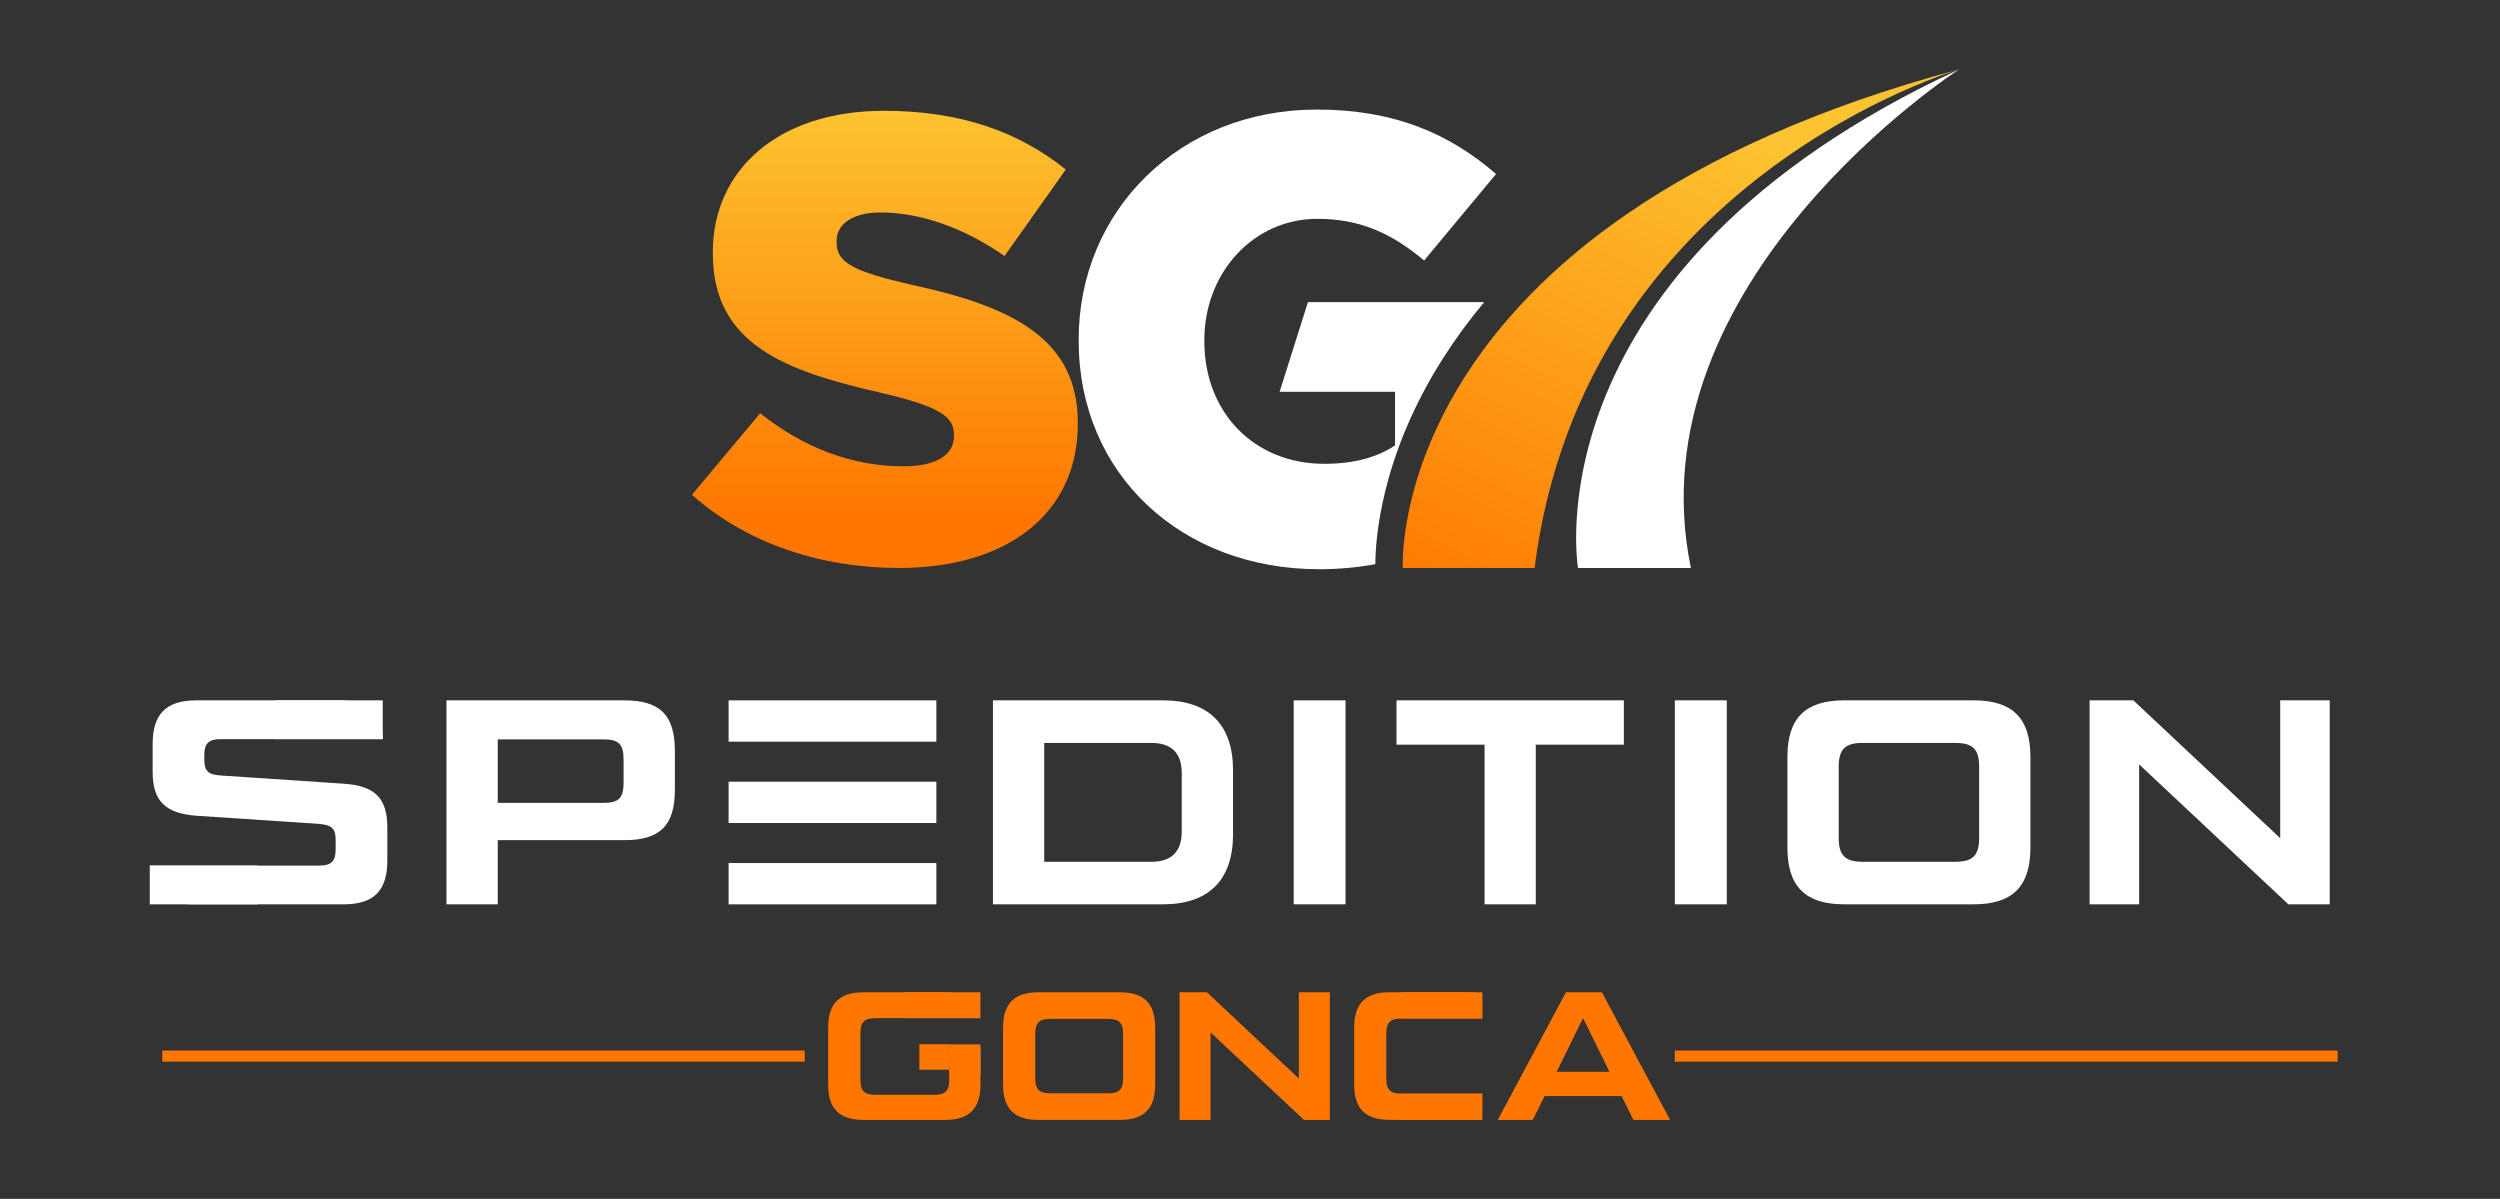<svg xmlns="http://www.w3.org/2000/svg" xmlns:xlink="http://www.w3.org/1999/xlink" id="Layer_1" x="0px" y="0px" width="305.5px" height="146.5px" viewBox="0 0 305.5 146.5" xml:space="preserve"><rect x="0" y="0" width="305.5" height="146.5" fill="#333333" stroke="none"/><g>	<g>		<path fill="#FF7700" d="M136.846,121.257h-9.94c-2.943,0-4.33,1.356-4.33,4.32v6.956c0,2.963,1.387,4.319,4.33,4.319h9.94   c2.942,0,4.319-1.356,4.319-4.319v-6.956C141.166,122.614,139.789,121.257,136.846,121.257z M137.244,131.779   c0,1.336-0.464,1.826-1.826,1.826h-7.084c-1.336,0-1.831-0.485-1.831-1.826v-5.441c0-1.337,0.495-1.831,1.831-1.831h7.084   c1.357,0,1.826,0.494,1.826,1.831V131.779z"></path>		<path fill="#FF7700" d="M158.72,121.257v10.542l-11.235-10.542h-3.341v15.596h3.784v-10.694l11.414,10.694h3.162v-15.596H158.72z"></path>		<path fill="#FF7700" d="M195.751,121.257h-4.392l-8.333,15.596h4.273l1.453-2.917h9.405l1.448,2.917h4.478L195.751,121.257z    M190.223,130.973l3.228-6.559l3.229,6.559H190.223z"></path>		<rect x="19.837" y="128.377" fill="#FF7700" width="78.499" height="1.361"></rect>		<rect x="204.656" y="128.377" fill="#FF7700" width="81.003" height="1.361"></rect>		<g>			<path fill="#FFFFFF" d="M41.981,95.768l-15.024-1.005c-1.53-0.103-1.994-0.53-1.994-1.994v-0.464c0-1.459,0.53-1.984,1.994-1.984    h19.808v-0.484c-0.311-2.943-1.994-4.254-5.284-4.254H23.999c-3.667,0-5.345,1.638-5.345,5.346v3.412    c0,3.595,1.606,5.059,5.345,5.344l15.024,0.995c1.53,0.152,1.994,0.54,1.994,1.994v1.106c0,1.464-0.53,1.994-1.994,1.994H18.317    c0.179,3.279,1.862,4.737,5.325,4.737h18.345c3.667,0,5.345-1.637,5.345-5.345v-4.054C47.326,97.44,45.719,96.012,41.981,95.768z    "></path>			<path fill="#FFFFFF" d="M76.278,85.583H54.558v24.924h6.268v-7.839h15.453c4.376,0,6.191-1.779,6.191-6.19V91.78    C82.47,87.363,80.654,85.583,76.278,85.583z M76.202,95.625c0,1.881-0.566,2.488-2.448,2.488H60.826v-7.762h12.928    c1.882,0,2.448,0.606,2.448,2.493V95.625z"></path>			<path fill="#FFFFFF" d="M142.13,85.583h-20.793v24.924h20.793c5.559,0,8.547-2.958,8.547-8.547V94.13    C150.677,88.536,147.689,85.583,142.13,85.583z M144.41,101.602c0,2.458-1.25,3.708-3.698,3.708h-13.107V90.786h13.107    c2.448,0,3.698,1.238,3.698,3.697V101.602z"></path>			<path fill="#FFFFFF" d="M158.087,85.583v24.924h6.334V85.583H158.087z"></path>			<path fill="#FFFFFF" d="M170.654,85.583v5.412h10.761v19.518h6.258V90.995h10.762v-5.412H170.654z"></path>			<path fill="#FFFFFF" d="M204.666,85.583v24.924h6.345V85.583H204.666z"></path>			<path fill="#FFFFFF" d="M241.208,85.583h-15.876c-4.697,0-6.911,2.168-6.911,6.9v11.113c0,4.738,2.214,6.91,6.911,6.91h15.876    c4.697,0,6.91-2.172,6.91-6.91V92.483C248.118,87.75,245.905,85.583,241.208,85.583z M241.85,102.387    c0,2.137-0.745,2.923-2.923,2.923h-11.316c-2.137,0-2.922-0.786-2.922-2.923v-8.689c0-2.138,0.785-2.912,2.922-2.912h11.316    c2.173,0,2.923,0.774,2.923,2.912V102.387z"></path>			<path fill="#FFFFFF" d="M278.641,85.583v16.841l-17.946-16.841h-5.345v24.924h6.054V93.412l18.232,17.095h5.059V85.583H278.641z"></path>			<rect x="33.607" y="85.583" fill="#FFFFFF" width="13.163" height="4.738"></rect>			<rect x="18.302" y="105.774" fill="#FFFFFF" width="13.168" height="4.737"></rect>			<rect x="89.034" y="85.583" fill="#FFFFFF" width="25.388" height="5.049"></rect>			<rect x="89.034" y="105.462" fill="#FFFFFF" width="25.388" height="5.05"></rect>			<rect x="89.034" y="95.523" fill="#FFFFFF" width="25.388" height="5.049"></rect>		</g>		<g>			<path fill="#FF7700" d="M115.997,128.163v3.795c0,1.336-0.464,1.825-1.826,1.825h-7.201c-1.356,0-1.826-0.484-1.826-1.825v-5.707    c0-1.336,0.464-1.831,1.826-1.831h12.76c-0.336-2.162-1.724-3.162-4.249-3.162h-9.96c-2.943,0-4.32,1.356-4.32,4.319v6.957    c0,2.963,1.377,4.319,4.32,4.319h9.96c2.943,0,4.33-1.356,4.33-4.319v-4.371H115.997L115.997,128.163z"></path>			<rect x="112.346" y="127.607" fill="#FF7700" width="3.646" height="3.111"></rect>			<rect x="110.5" y="121.257" fill="#FF7700" width="9.308" height="3.162"></rect>			<rect x="115.997" y="127.623" fill="#FF7700" width="3.815" height="3.814"></rect>		</g>		<g>			<path fill="#FF7700" d="M171.241,124.465h9.889v-2.938c-0.556-0.184-1.209-0.275-1.964-0.275h-9.354    c-2.942,0-4.329,1.356-4.329,4.319v6.957c0,2.963,1.387,4.319,4.329,4.319h9.354c0.424,0,0.816-0.025,1.179-0.087    c0.28-0.046,0.54-0.112,0.78-0.193v-2.923h-9.889c-1.337,0-1.831-0.474-1.831-1.831v-5.528    C169.41,124.934,169.899,124.465,171.241,124.465z"></path>			<rect x="171.292" y="121.257" fill="#FF7700" width="9.843" height="3.203"></rect>			<rect x="171.292" y="133.651" fill="#FF7700" width="9.838" height="3.202"></rect>		</g>	</g>	<g>					<linearGradient id="SVGID_1_" gradientUnits="userSpaceOnUse" x1="403.369" y1="888.78" x2="342.793" y2="764.743" gradientTransform="matrix(0.51 0 0 -0.51 8.585 469.715)">			<stop offset="0" style="stop-color:#FCC330"></stop>			<stop offset="1" style="stop-color:#FF7700"></stop>		</linearGradient>		<path fill="url(#SVGID_1_)" d="M171.419,69.406c0,0-2.393-42.049,67.998-60.935c0,0-45.859,13.28-51.893,60.935H171.419z"></path>		<path fill="#FFFFFF" d="M192.833,69.406c0,0-6.268-36.46,46.584-60.935c0,0-40.071,25.811-32.788,60.935H192.833z"></path>					<linearGradient id="SVGID_2_" gradientUnits="userSpaceOnUse" x1="195.193" y1="895.043" x2="195.193" y2="797.517" gradientTransform="matrix(0.51 0 0 -0.51 8.585 469.715)">			<stop offset="0" style="stop-color:#FCC330"></stop>			<stop offset="1" style="stop-color:#FF7700"></stop>		</linearGradient>		<path fill="url(#SVGID_2_)" d="M84.561,60.455l8.333-9.955c5.324,4.243,11.266,6.482,17.513,6.482   c4.014,0,6.171-1.387,6.171-3.702v-0.153c0-2.239-1.775-3.473-9.104-5.171C95.98,45.329,87.106,42.09,87.106,30.977v-0.153   c0-10.032,7.946-17.284,20.91-17.284c9.18,0,16.361,2.468,22.221,7.176l-7.487,10.572c-4.937-3.473-10.337-5.325-15.121-5.325   c-3.626,0-5.401,1.545-5.401,3.473v0.153c0,2.469,1.852,3.55,9.338,5.248c12.423,2.703,20.14,6.711,20.14,16.82v0.153   c0,11.037-8.721,17.595-21.838,17.595C100.299,69.406,91.196,66.397,84.561,60.455z"></path>		<path fill="#FFFFFF" d="M156.369,47.874h14.102v6.559c-2.233,1.469-5.013,2.244-8.645,2.244c-8.558,0-14.657-6.258-14.657-14.974   v-0.148c0-8.257,6.013-14.815,13.816-14.815c5.324,0,9.175,1.851,13.04,5.09l8.793-10.567c-5.707-4.937-12.424-7.875-21.915-7.875   c-16.743,0-29.09,12.347-29.09,28.086v0.158c0,16.361,12.582,27.927,29.396,27.927c2.393,0,4.682-0.219,6.859-0.617   c0-2.739,0.566-13.071,8.268-25.159c1.51-2.372,3.188-4.656,5.028-6.859h-21.537L156.369,47.874z"></path>	</g></g></svg>